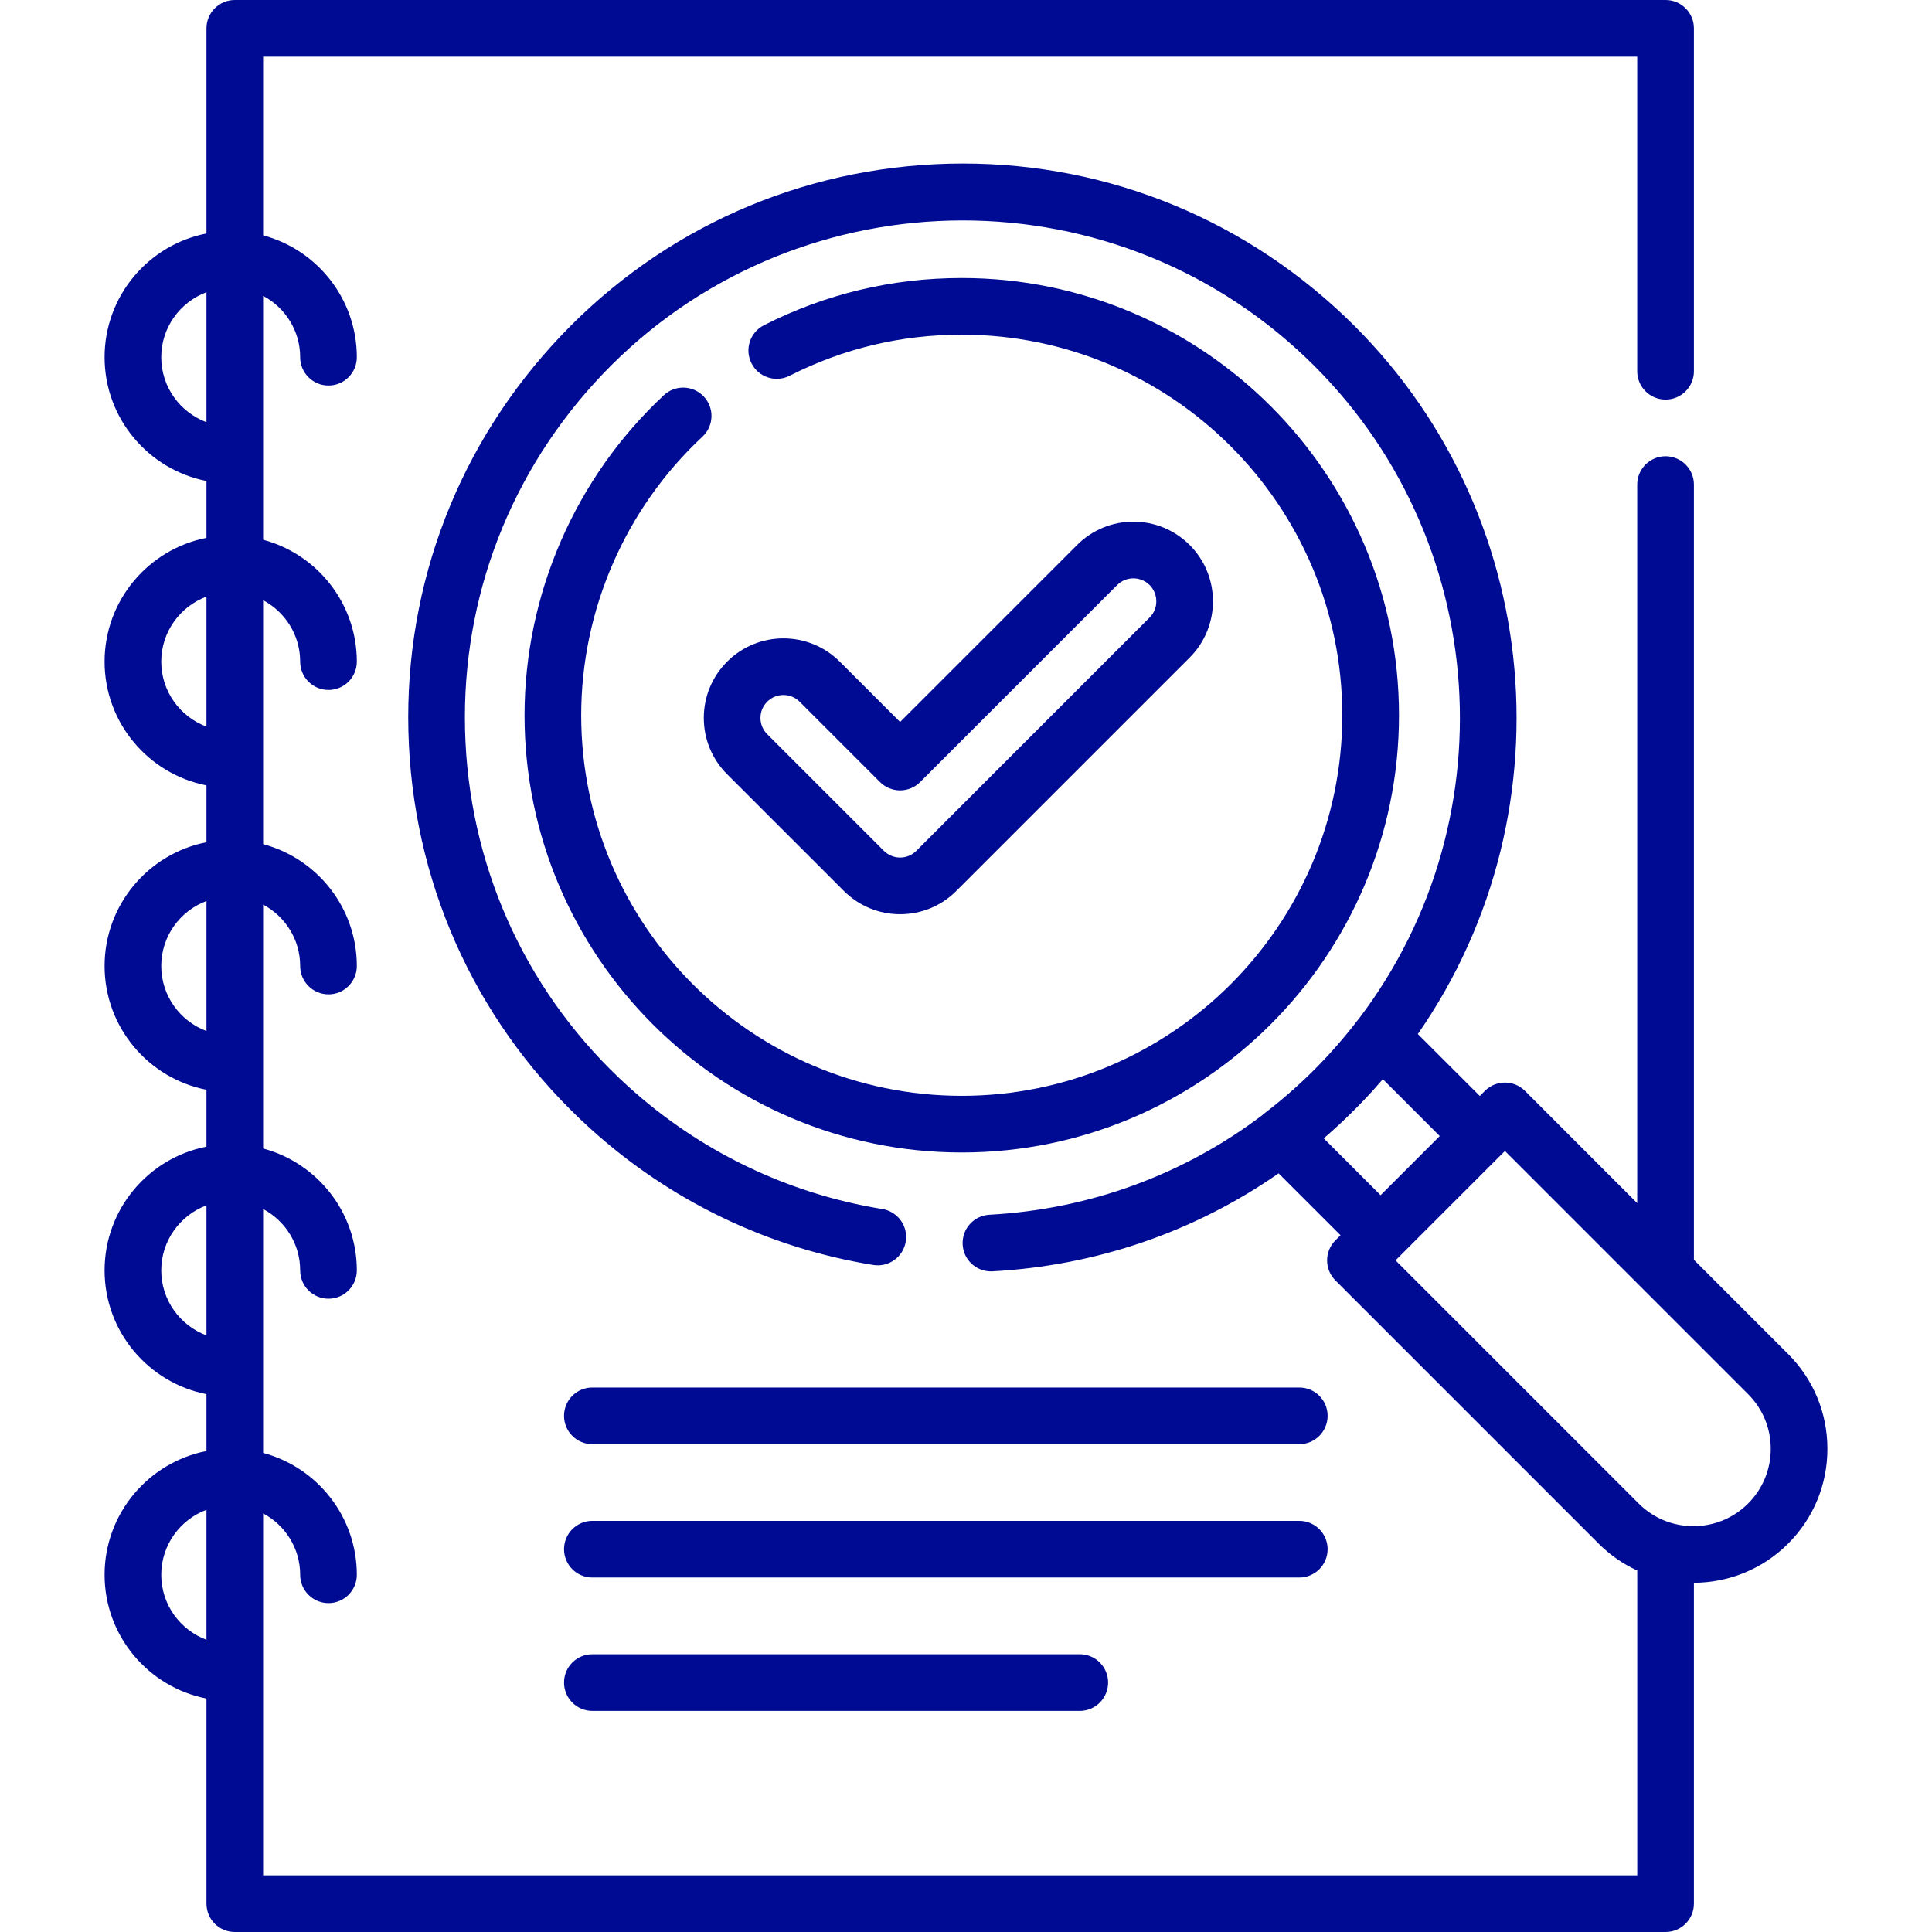 <svg width="52" height="52" viewBox="0 0 52 52" fill="none" xmlns="http://www.w3.org/2000/svg">
<g clip-path="url(#clip0_77_261)">
<path d="M34.971 40.934H15.943C15.522 40.934 15.181 41.276 15.181 41.697C15.181 42.118 15.522 42.459 15.943 42.459H34.971C35.392 42.459 35.733 42.118 35.733 41.697C35.733 41.276 35.392 40.934 34.971 40.934Z" fill="#000B93"/>
<path d="M34.971 37.345H15.943C15.522 37.345 15.181 37.686 15.181 38.107C15.181 38.529 15.522 38.87 15.943 38.87H34.971C35.392 38.87 35.733 38.529 35.733 38.107C35.733 37.686 35.392 37.345 34.971 37.345Z" fill="#000B93"/>
<path d="M29.062 44.524H15.943C15.522 44.524 15.181 44.865 15.181 45.286C15.181 45.707 15.522 46.049 15.943 46.049H29.062C29.483 46.049 29.825 45.707 29.825 45.286C29.825 44.865 29.483 44.524 29.062 44.524Z" fill="#000B93"/>
<path d="M48.129 36.445L45.592 33.908V13.043C45.592 12.622 45.25 12.28 44.829 12.28C44.408 12.28 44.066 12.622 44.066 13.043V32.383L41.045 29.361C40.747 29.063 40.264 29.063 39.966 29.361L39.829 29.498L38.161 27.831C42.376 21.771 41.538 13.354 35.926 8.267C32.973 5.591 29.156 4.226 25.175 4.42C21.195 4.616 17.529 6.349 14.853 9.302C12.177 12.255 10.81 16.073 11.006 20.053C11.201 24.033 12.935 27.699 15.888 30.375C18.029 32.316 20.663 33.586 23.504 34.047C23.919 34.114 24.311 33.832 24.379 33.416C24.446 33 24.164 32.609 23.748 32.541C21.199 32.127 18.835 30.988 16.912 29.245C14.261 26.842 12.705 23.551 12.529 19.978C12.354 16.405 13.58 12.977 15.983 10.326C20.943 4.854 29.429 4.437 34.901 9.397C40.084 14.094 40.731 21.954 36.573 27.421C36.566 27.429 36.559 27.436 36.553 27.444C36.19 27.919 35.793 28.372 35.374 28.792C34.954 29.212 34.5 29.608 34.026 29.971C34.007 29.986 33.989 30.002 33.971 30.018C31.862 31.614 29.327 32.549 26.63 32.695C26.209 32.718 25.887 33.077 25.91 33.498C25.931 33.904 26.268 34.219 26.67 34.219C26.684 34.219 26.698 34.219 26.712 34.218C29.517 34.066 32.164 33.149 34.414 31.581L36.081 33.247L35.943 33.384C35.645 33.682 35.645 34.165 35.943 34.463L43.027 41.547C43.337 41.856 43.69 42.098 44.067 42.271V50.475H7.082V40.733C7.674 41.047 8.079 41.67 8.079 42.386C8.079 42.807 8.421 43.148 8.842 43.148C9.263 43.148 9.604 42.807 9.604 42.386C9.604 40.815 8.532 39.491 7.082 39.105V32.541C7.674 32.855 8.079 33.477 8.079 34.193C8.079 34.614 8.421 34.955 8.842 34.955C9.263 34.955 9.604 34.614 9.604 34.193C9.604 32.622 8.532 31.298 7.082 30.912V24.348C7.674 24.662 8.079 25.284 8.079 26C8.079 26.421 8.421 26.763 8.842 26.763C9.263 26.763 9.604 26.421 9.604 26C9.604 24.43 8.532 23.106 7.082 22.72V16.155C7.674 16.469 8.079 17.092 8.079 17.808C8.079 18.229 8.421 18.57 8.842 18.57C9.263 18.57 9.604 18.229 9.604 17.808C9.604 16.237 8.532 14.913 7.082 14.527V7.963C7.674 8.277 8.079 8.899 8.079 9.615C8.079 10.036 8.421 10.377 8.842 10.377C9.263 10.377 9.604 10.036 9.604 9.615C9.604 8.044 8.532 6.72 7.082 6.334V1.525H44.066V9.993C44.066 10.414 44.408 10.755 44.829 10.755C45.25 10.755 45.592 10.414 45.592 9.993V0.763C45.592 0.341 45.25 0 44.829 0H6.319C5.898 0 5.557 0.341 5.557 0.763V6.284C3.996 6.589 2.815 7.966 2.815 9.615C2.815 11.263 3.996 12.64 5.557 12.946V14.476C3.996 14.782 2.815 16.159 2.815 17.808C2.815 19.456 3.996 20.833 5.557 21.139V22.669C3.996 22.974 2.815 24.352 2.815 26C2.815 27.648 3.996 29.026 5.557 29.331V30.862C3.996 31.167 2.815 32.544 2.815 34.193C2.815 35.841 3.996 37.218 5.557 37.524V39.054C3.996 39.36 2.815 40.737 2.815 42.385C2.815 44.034 3.996 45.411 5.557 45.716V51.237C5.557 51.659 5.898 52 6.319 52H44.829C45.25 52 45.592 51.659 45.592 51.237V42.601C46.511 42.597 47.429 42.246 48.129 41.546H48.129C48.81 40.865 49.185 39.959 49.185 38.996C49.185 38.032 48.81 37.126 48.129 36.445ZM5.557 44.135C4.847 43.869 4.34 43.186 4.34 42.385C4.34 41.584 4.847 40.902 5.557 40.636V44.135ZM5.557 35.942C4.847 35.676 4.34 34.993 4.34 34.193C4.34 33.392 4.847 32.709 5.557 32.443V35.942ZM5.557 27.75C4.847 27.484 4.34 26.801 4.34 26C4.34 25.199 4.847 24.516 5.557 24.251V27.75ZM5.557 19.557C4.847 19.291 4.34 18.608 4.34 17.807C4.34 17.007 4.847 16.324 5.557 16.058V19.557ZM5.557 11.364C4.847 11.098 4.34 10.416 4.34 9.615C4.34 8.814 4.847 8.131 5.557 7.865V11.364ZM35.629 30.639C36.096 30.236 36.54 29.803 36.961 29.34C37.048 29.243 37.135 29.145 37.22 29.046L38.751 30.577L37.159 32.169L35.629 30.639ZM47.05 40.468C46.239 41.28 44.918 41.28 44.106 40.468L37.561 33.923L37.698 33.786L40.368 31.116L40.506 30.979L47.05 37.523C47.444 37.917 47.66 38.439 47.66 38.996C47.66 39.552 47.443 40.075 47.05 40.468Z" fill="#000B93"/>
<path d="M25.886 7.483C24.012 7.483 22.22 7.911 20.561 8.754C20.186 8.945 20.036 9.404 20.227 9.779C20.417 10.155 20.876 10.304 21.252 10.114C22.695 9.38 24.254 9.008 25.886 9.008C31.533 9.008 36.128 13.603 36.128 19.251C36.128 24.899 31.534 29.494 25.886 29.494C20.238 29.494 15.643 24.899 15.643 19.251C15.643 16.418 16.832 13.685 18.907 11.753C19.215 11.466 19.233 10.984 18.945 10.676C18.658 10.367 18.176 10.35 17.868 10.637C15.484 12.857 14.118 15.996 14.118 19.251C14.118 25.74 19.397 31.019 25.886 31.019C32.374 31.019 37.654 25.74 37.654 19.251C37.654 12.762 32.374 7.483 25.886 7.483Z" fill="#000B93"/>
<path d="M32.02 14.668C31.615 14.264 31.078 14.041 30.505 14.041C29.933 14.041 29.395 14.264 28.99 14.668L24.226 19.432L22.602 17.808C21.766 16.973 20.407 16.973 19.571 17.808C19.166 18.213 18.943 18.751 18.943 19.323C18.943 19.896 19.166 20.434 19.571 20.839L22.711 23.978C23.116 24.383 23.654 24.606 24.226 24.606C24.798 24.606 25.337 24.383 25.741 23.978L32.02 17.699C32.856 16.863 32.856 15.504 32.02 14.668ZM30.942 16.62L24.663 22.9C24.546 23.016 24.391 23.081 24.226 23.081C24.063 23.081 23.904 23.015 23.789 22.9L20.649 19.76C20.532 19.643 20.468 19.488 20.468 19.323C20.468 19.158 20.533 19.003 20.649 18.887C20.766 18.77 20.921 18.706 21.086 18.706C21.251 18.706 21.406 18.77 21.523 18.887L23.686 21.05C23.829 21.193 24.023 21.273 24.226 21.273C24.428 21.273 24.622 21.193 24.765 21.05L30.068 15.747C30.309 15.506 30.701 15.506 30.942 15.747C31.058 15.863 31.122 16.019 31.122 16.184C31.123 16.349 31.058 16.504 30.942 16.62Z" fill="#000B93"/>
</g>
<defs>
<clipPath id="clip0_77_261">
<rect width="52" height="52" fill="white"/>
</clipPath>
</defs>
</svg>
